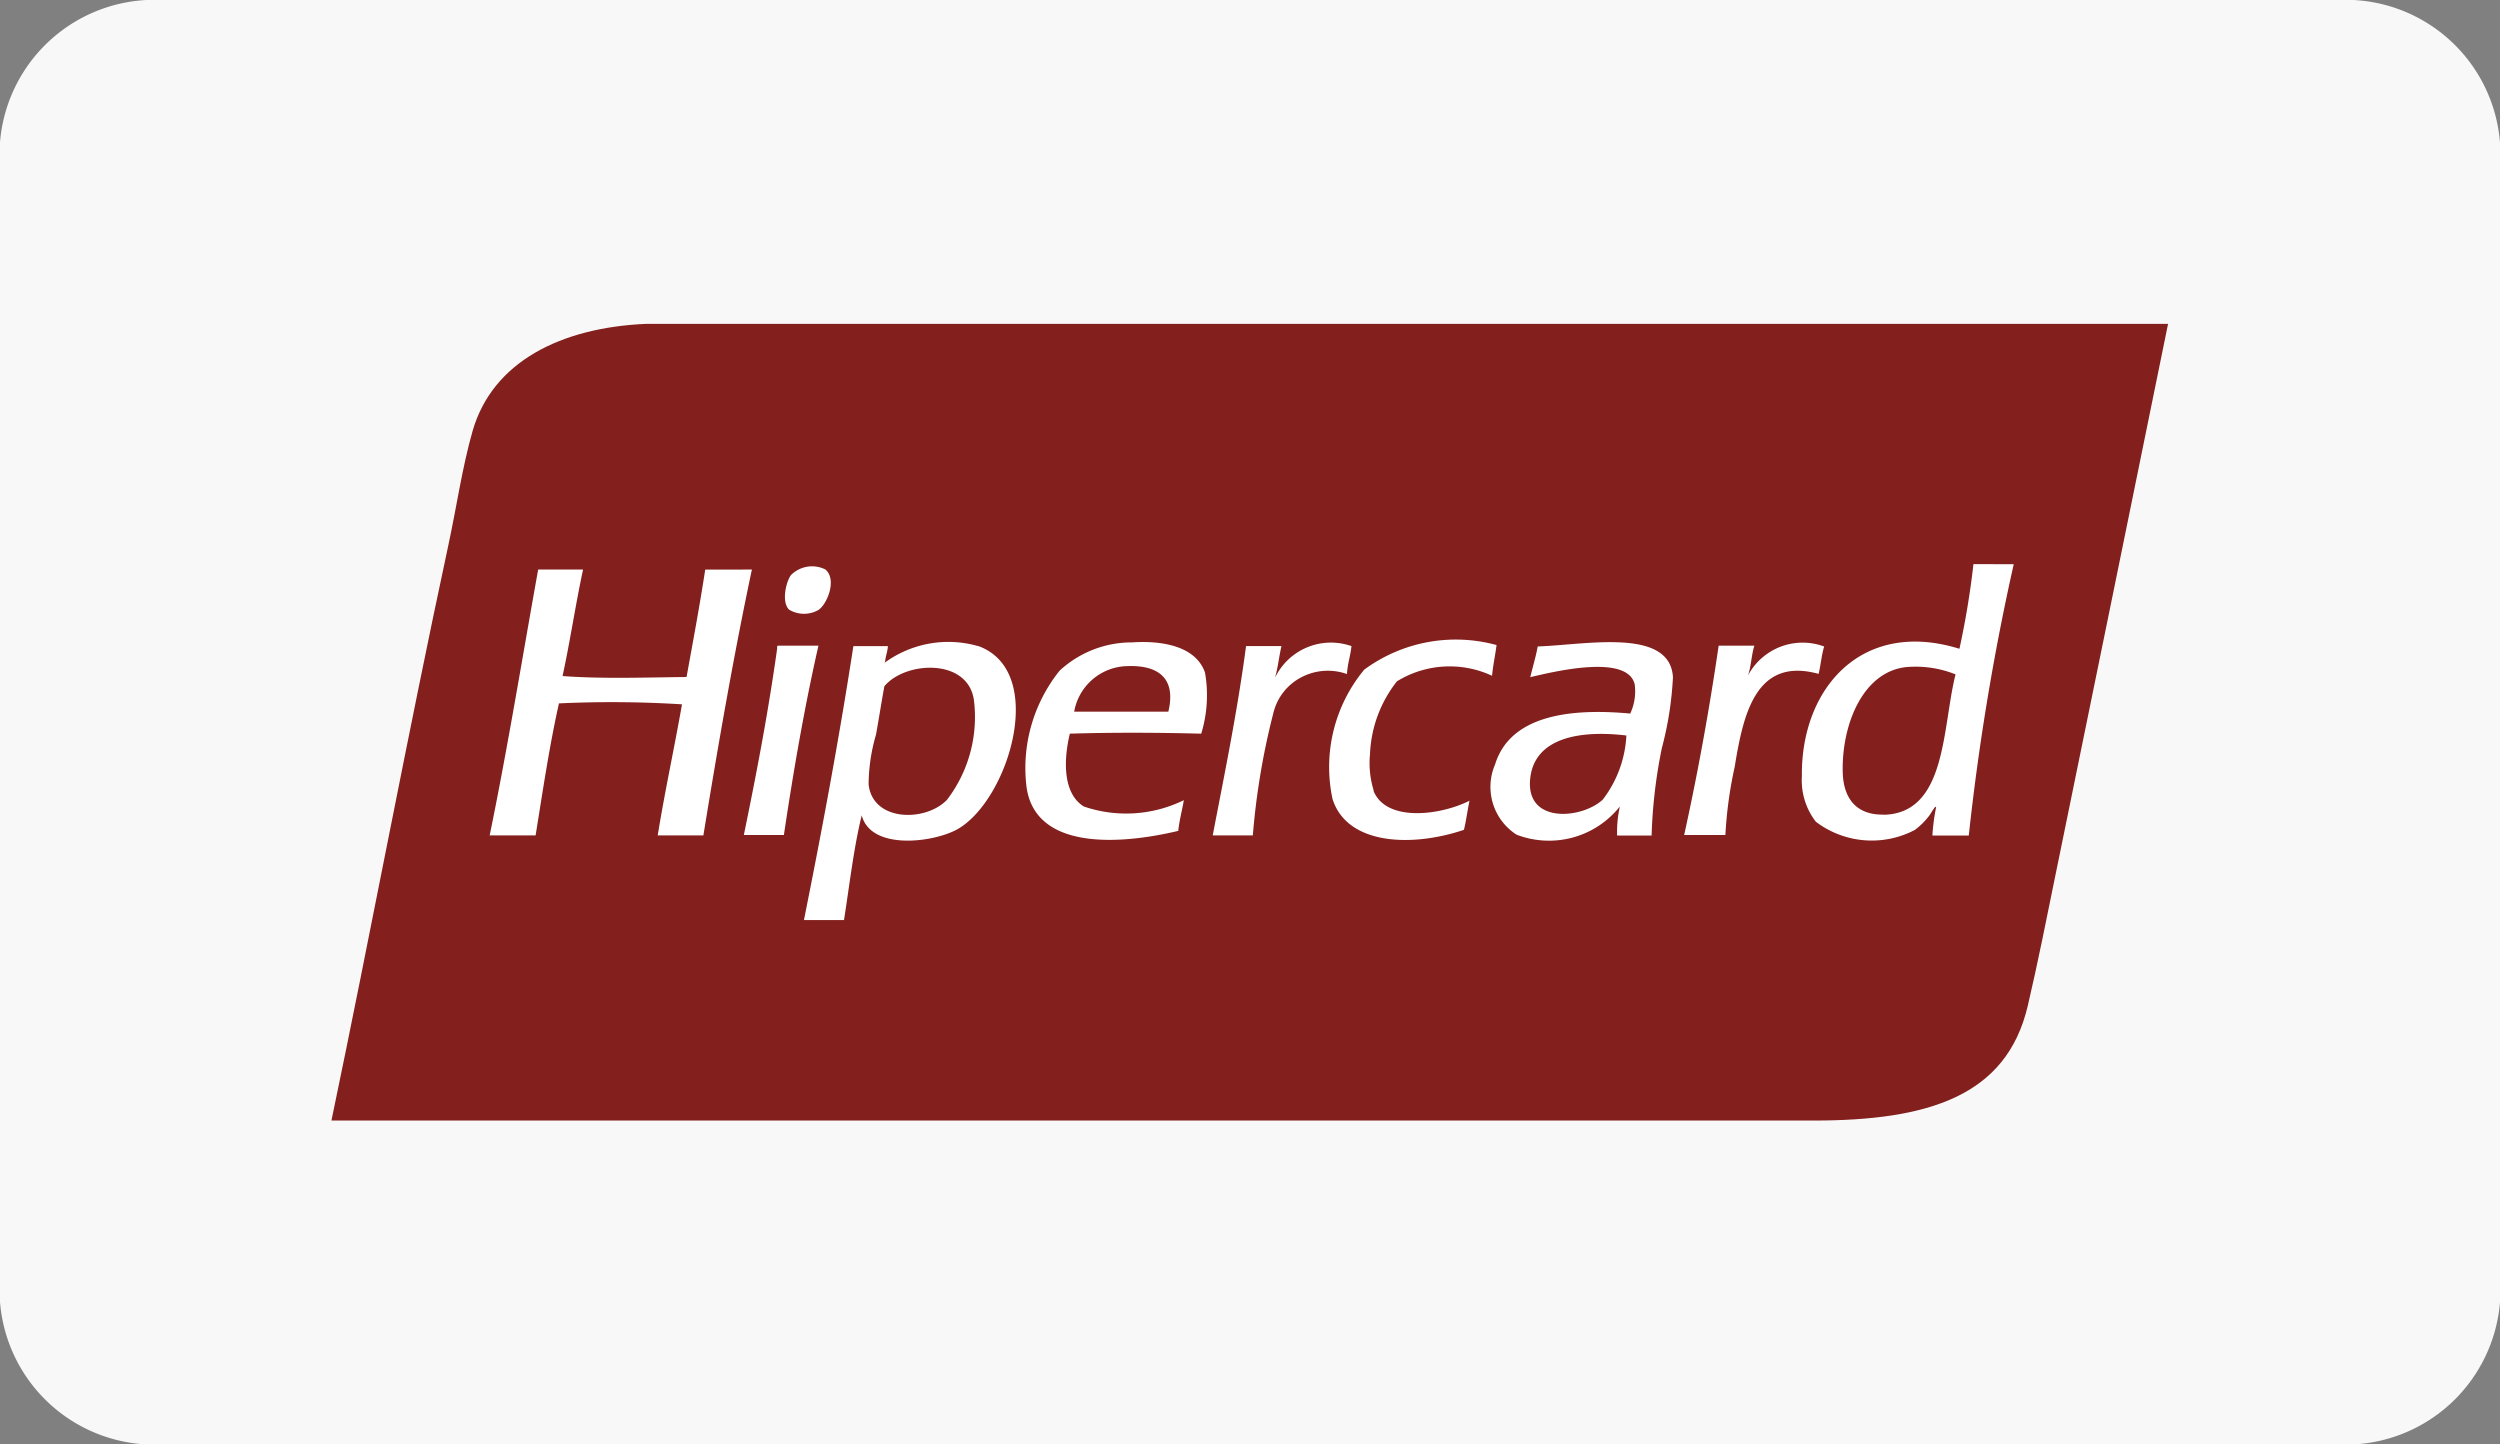 <svg xmlns="http://www.w3.org/2000/svg" width="45" height="26" viewBox="0 0 45 26">
  <rect x="0" y="0" width="45" height="26" fill="#808080" stroke="none"/>
  <g id="Grupo_10201" data-name="Grupo 10201" transform="translate(-1281.781 -878.834)">
    <path id="Caminho_306" data-name="Caminho 306" d="M43.075,1H3.925A2.791,2.791,0,0,0,1,3.56V24.434A2.789,2.789,0,0,0,3.925,27H43.075A2.791,2.791,0,0,0,46,24.44V3.566A2.789,2.789,0,0,0,43.075,1" transform="translate(1280.781 877.834)" fill="#f8f8f8"/>
    <path id="Caminho_308" data-name="Caminho 308" d="M12.474,7.6H9.048c-1.514.069-2.749.677-3.109,1.927-.187.654-.289,1.371-.435,2.049-.741,3.446-1.4,6.986-2.106,10.364H30.072c2.063,0,3.478-.434,3.86-2.066.178-.757.348-1.616.518-2.45.665-3.24,1.326-6.489,2.007-9.824Z" transform="translate(1284.349 877.064)" fill="#831f1c" fill-rule="evenodd"/>
    <path id="Caminho_309" data-name="Caminho 309" d="M13.122,14.009c.145-.1.33-.537.117-.721a.536.536,0,0,0-.62.1c-.091.122-.175.487-.034.623a.522.522,0,0,0,.537,0m-2.047-.721c-.1.654-.22,1.293-.336,1.933-.747.008-1.511.036-2.232-.017.136-.625.234-1.289.369-1.917H8.068c-.288,1.6-.551,3.22-.873,4.785h.827c.129-.8.249-1.614.42-2.376a20.344,20.344,0,0,1,2.215.017c-.139.79-.307,1.557-.437,2.359h.822c.264-1.621.543-3.228.873-4.785Zm11.63,1.376a1.117,1.117,0,0,0-1.375.573c.053-.178.074-.385.117-.573H20.81c-.156,1.18-.386,2.29-.6,3.408h.722a13.053,13.053,0,0,1,.369-2.2.986.986,0,0,1,.5-.644,1.029,1.029,0,0,1,.826-.06c.009-.188.064-.331.081-.508m.4,2.605a1.662,1.662,0,0,1-.067-.655,2.256,2.256,0,0,1,.485-1.311,1.808,1.808,0,0,1,1.712-.1c.019-.2.058-.369.081-.553a2.778,2.778,0,0,0-2.382.443,2.747,2.747,0,0,0-.571,2.326c.26.83,1.424.875,2.366.557.041-.167.064-.354.1-.524-.516.261-1.5.395-1.729-.181m8.115-2.594a1.114,1.114,0,0,0-1.375.524c.059-.158.063-.376.117-.54h-.643q-.257,1.755-.621,3.408h.742a7.53,7.53,0,0,1,.168-1.229c.154-.947.38-1.983,1.51-1.671.038-.158.053-.341.1-.492m-18.83-.016c-.019,0-.018.025-.016.049-.162,1.161-.375,2.267-.6,3.359h.721c.174-1.169.373-2.313.622-3.408ZM18.73,14.6a1.914,1.914,0,0,0-1.275.508,2.8,2.8,0,0,0-.6,2.065c.13,1.135,1.578,1.094,2.735.82.02-.2.07-.369.1-.553a2.355,2.355,0,0,1-1.8.114c-.37-.229-.372-.808-.252-1.311.778-.024,1.587-.02,2.365,0a2.361,2.361,0,0,0,.068-1.1c-.162-.465-.747-.585-1.343-.541m.688,1.245h-1.7a.993.993,0,0,1,.957-.82c.519-.02.89.187.738.82m-3.424-1.18a1.94,1.94,0,0,0-1.675.294c0,.01-.008.013-.018.013l.018-.013h0c.006-.11.045-.186.051-.294h-.621c-.259,1.68-.566,3.316-.89,4.931h.721c.1-.632.174-1.294.319-1.885.162.621,1.241.5,1.7.263.936-.5,1.659-2.849.4-3.31m-.566,2.769c-.387.4-1.335.395-1.41-.278a3.266,3.266,0,0,1,.134-.9c.055-.306.1-.6.15-.868.38-.454,1.5-.508,1.611.246a2.457,2.457,0,0,1-.485,1.8m18.477-4.244a15.091,15.091,0,0,1-.252,1.524c-1.769-.547-2.856.725-2.836,2.294a1.213,1.213,0,0,0,.252.82,1.666,1.666,0,0,0,1.779.148,1.269,1.269,0,0,0,.252-.246c.046-.057.12-.207.133-.163a3.62,3.62,0,0,0-.067.508h.655a43.736,43.736,0,0,1,.809-4.883ZM32.288,17.7c-.485.01-.728-.283-.738-.77-.019-.852.363-1.8,1.141-1.885a1.929,1.929,0,0,1,.89.131c-.243.957-.155,2.5-1.294,2.527m-6.227-3.03c-.036.194-.09.37-.134.553.426-.1,1.752-.424,1.88.131a.946.946,0,0,1-.081.524c-1.2-.111-2.176.083-2.433.917a1.021,1.021,0,0,0,.387,1.263,1.628,1.628,0,0,0,1.86-.508,2.083,2.083,0,0,0-.05.524h.621a9.148,9.148,0,0,1,.184-1.573,6.116,6.116,0,0,0,.2-1.278c-.053-.9-1.579-.58-2.433-.553m1.175,2.752c-.372.355-1.416.456-1.309-.395.089-.706.876-.856,1.729-.754a2.066,2.066,0,0,1-.42,1.147" transform="translate(1283.4 875.797)" fill="#fff" fill-rule="evenodd"/>
  </g>
</svg>
